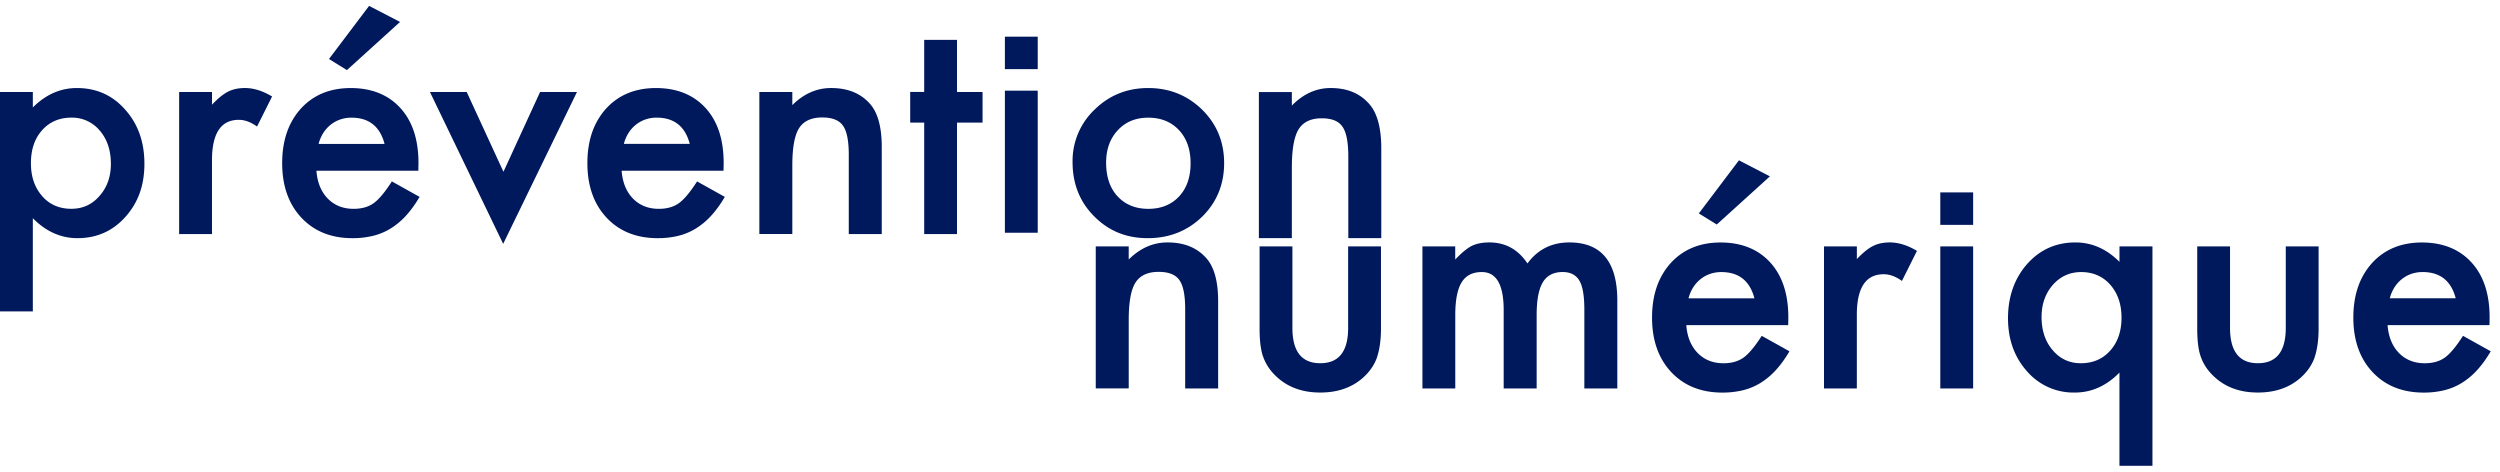 <svg xmlns="http://www.w3.org/2000/svg" width="212" height="40" fill="none" xmlns:v="https://vecta.io/nano"><g clip-path="url(#A)" fill="#00185c"><path d="M81.155 10.398v9.451h-2.783v-9.451h-1.187v-2.6h1.187V3.382h2.783v4.417h2.166v2.6h-2.166zM2.784 26.405H0V7.8h2.784v1.312C3.881 8.015 5.127 7.466 6.52 7.466c1.657 0 3.023.611 4.094 1.83 1.088 1.212 1.632 2.742 1.632 4.59s-.541 3.312-1.62 4.516c-1.073 1.196-2.425 1.794-4.057 1.794-1.411 0-2.672-.564-3.785-1.694v7.904zm6.618-12.507c0-1.155-.314-2.094-.94-2.821a3.04 3.04 0 0 0-2.4-1.102c-1.023 0-1.852.354-2.487 1.063s-.952 1.642-.952 2.796.317 2.062.952 2.796c.626.717 1.451 1.076 2.474 1.076.966 0 1.762-.363 2.388-1.088.643-.725.966-1.632.966-2.722m5.79-6.096h2.784v1.076c.511-.536.965-.903 1.36-1.102.403-.207.882-.309 1.434-.309.734 0 1.501.238 2.301.717l-1.274 2.549c-.527-.38-1.043-.569-1.547-.569-1.518 0-2.275 1.147-2.275 3.439v6.247h-2.784V7.8h.002zm20.275 6.68h-8.635c.074.989.396 1.778.966 2.363.569.578 1.3.866 2.19.866.692 0 1.266-.165 1.72-.495.445-.329.952-.941 1.521-1.83l2.351 1.312c-.363.618-.747 1.149-1.15 1.59a6.08 6.08 0 0 1-1.3 1.088 5.25 5.25 0 0 1-1.496.625 7.34 7.34 0 0 1-1.745.198c-1.799 0-3.241-.578-4.329-1.733-1.088-1.162-1.632-2.705-1.632-4.626s.527-3.448 1.584-4.626c1.065-1.164 2.474-1.745 4.232-1.745s3.176.564 4.207 1.694c1.023 1.122 1.535 2.677 1.535 4.663l-.012.655-.005.002zm-2.858-2.275c-.388-1.485-1.323-2.227-2.808-2.227a2.9 2.9 0 0 0-.952.155 2.73 2.73 0 0 0-.811.445 2.83 2.83 0 0 0-.625.699 3.23 3.23 0 0 0-.396.927h5.592v.002zm1.312-10.343l-4.504 4.082-1.521-.94L31.299.5l2.623 1.36v.002zM39.576 7.8l3.117 6.766L45.8 7.8h3.128l-6.259 12.878L36.459 7.8h3.117zm21.774 6.68h-8.635c.074.989.396 1.777.966 2.363.569.578 1.3.866 2.19.866.692 0 1.266-.165 1.72-.495.445-.329.952-.94 1.521-1.83l2.351 1.312c-.363.618-.747 1.149-1.15 1.59a6.1 6.1 0 0 1-1.3 1.088 5.2 5.2 0 0 1-1.496.625 7.34 7.34 0 0 1-1.745.198c-1.799 0-3.241-.578-4.329-1.733-1.088-1.162-1.632-2.705-1.632-4.626s.527-3.448 1.584-4.626c1.065-1.164 2.474-1.745 4.232-1.745s3.175.564 4.207 1.694c1.023 1.122 1.533 2.677 1.533 4.663l-.012.657h-.003zm-2.858-2.277c-.388-1.484-1.323-2.227-2.808-2.227a2.9 2.9 0 0 0-.952.155 2.7 2.7 0 0 0-.809.445 2.83 2.83 0 0 0-.625.699 3.25 3.25 0 0 0-.396.927h5.592l-.002.002zM64.393 7.8h2.796v1.113c.972-.966 2.071-1.448 3.291-1.448 1.402 0 2.495.442 3.278 1.323.677.751 1.014 1.975 1.014 3.674v7.386h-2.796v-6.731c0-1.187-.165-2.008-.495-2.462-.322-.462-.907-.694-1.757-.694-.924 0-1.58.306-1.966.915-.38.601-.569 1.654-.569 3.154v5.814h-2.796V7.8zm26.561 5.938a5.99 5.99 0 0 1 1.867-4.442c1.244-1.221 2.762-1.83 4.553-1.83s3.323.615 4.578 1.844c1.237 1.229 1.855 2.739 1.855 4.527s-.623 3.32-1.867 4.541c-1.254 1.212-2.793 1.819-4.615 1.819s-3.32-.618-4.541-1.856c-1.221-1.221-1.83-2.754-1.83-4.603zm2.845.049c0 1.204.321 2.156.966 2.858.66.709 1.53 1.065 2.61 1.065s1.958-.351 2.61-1.051.977-1.637.977-2.808-.326-2.107-.977-2.808c-.66-.709-1.53-1.063-2.61-1.063s-1.926.354-2.586 1.063-.989 1.626-.989 2.746m12.953-5.981h2.796v1.145c.972-.992 2.071-1.488 3.292-1.488 1.402 0 2.495.453 3.277 1.36.677.771 1.015 2.03 1.015 3.777v7.592h-2.796v-6.919c0-1.221-.165-2.064-.496-2.531-.322-.475-.906-.712-1.756-.712-.924 0-1.58.314-1.967.942-.379.618-.569 1.699-.569 3.243v5.977h-2.796V7.808zM92.919 20.893h2.796v1.113c.972-.966 2.071-1.448 3.292-1.448 1.402 0 2.496.442 3.278 1.323.677.751 1.014 1.975 1.014 3.674v7.386h-2.796V26.21c0-1.187-.164-2.008-.495-2.462-.322-.462-.907-.694-1.757-.694-.924 0-1.58.306-1.966.915-.38.601-.569 1.654-.569 3.154v5.814H92.92V20.89v.003zm16.677 0v6.915c0 1.997.788 2.994 2.363 2.994s2.363-.998 2.363-2.994v-6.915h2.784v6.977c0 .966-.119 1.799-.359 2.499-.232.626-.632 1.192-1.201 1.694-.941.816-2.136 1.224-3.587 1.224s-2.635-.408-3.575-1.224c-.578-.502-.986-1.068-1.225-1.694-.231-.561-.346-1.394-.346-2.499v-6.977h2.785-.002zm11.023 0h2.784v1.113c.536-.561.994-.94 1.374-1.139.405-.207.912-.309 1.521-.309 1.361 0 2.437.595 3.23 1.782.874-1.187 2.057-1.782 3.55-1.782 2.713 0 4.07 1.646 4.07 4.936v7.448h-2.796v-6.694c0-1.155-.139-1.971-.42-2.45-.288-.487-.762-.73-1.422-.73-.767 0-1.327.289-1.676.866s-.526 1.505-.526 2.784v6.223h-2.796v-6.655c0-2.144-.618-3.216-1.855-3.216-.784 0-1.355.292-1.713.878s-.537 1.51-.537 2.771v6.223h-2.785V20.895l-.003-.002zm31.015 6.681h-8.635c.074.989.396 1.778.966 2.363.569.578 1.299.867 2.189.867.692 0 1.267-.165 1.72-.495.445-.329.952-.94 1.521-1.83l2.351 1.311c-.362.618-.747 1.149-1.15 1.59a6.08 6.08 0 0 1-1.3 1.088 5.25 5.25 0 0 1-1.496.625 7.34 7.34 0 0 1-1.745.198c-1.798 0-3.241-.578-4.329-1.731-1.088-1.162-1.632-2.705-1.632-4.626s.527-3.448 1.583-4.626c1.065-1.164 2.474-1.745 4.232-1.745s3.176.564 4.207 1.694c1.022 1.122 1.535 2.677 1.535 4.663l-.012.655h-.005zm-2.858-2.275c-.388-1.485-1.324-2.227-2.808-2.227-.339 0-.655.052-.952.154a2.71 2.71 0 0 0-.81.445 2.84 2.84 0 0 0-.624.699 3.26 3.26 0 0 0-.397.927h5.592l-.001.002zm1.311-10.343l-4.504 4.082-1.521-.94 3.402-4.504 2.623 1.36v.002zm4.59 5.937h2.784v1.076c.511-.536.966-.903 1.36-1.102.405-.207.884-.309 1.436-.309.734 0 1.501.238 2.301.717l-1.275 2.549c-.527-.38-1.043-.569-1.546-.569-1.519 0-2.278 1.147-2.278 3.439v6.247h-2.784V20.893h.002zm12.645 0h-2.785v12.049h2.785V20.893zm0-4.577h-2.785v2.751h2.785v-2.751zM87.999 7.689h-2.784v12.049h2.784V7.689zm0-4.578h-2.784v2.751h2.784V3.111zM179.73 39.5v-7.906c-1.105 1.13-2.368 1.694-3.785 1.694a5.2 5.2 0 0 1-4.046-1.793c-1.079-1.204-1.62-2.709-1.62-4.516s.541-3.36 1.62-4.589c1.089-1.221 2.454-1.831 4.096-1.831 1.394 0 2.64.549 3.737 1.646v-1.311h2.796V39.5h-2.796-.002zm-6.606-12.643c0 1.164.312 2.107.94 2.833.626.742 1.422 1.113 2.388 1.113 1.023 0 1.852-.354 2.487-1.063.643-.717.966-1.649.966-2.796s-.318-2.062-.952-2.796c-.635-.717-1.46-1.076-2.474-1.076-.957 0-1.757.363-2.4 1.088-.635.734-.952 1.632-.952 2.697m15.98-5.964v6.915c0 1.997.788 2.994 2.363 2.994s2.363-.998 2.363-2.994v-6.915h2.784v6.977c0 .966-.119 1.799-.359 2.499-.232.626-.632 1.192-1.201 1.694-.94.816-2.136 1.224-3.587 1.224s-2.635-.408-3.575-1.224c-.578-.502-.986-1.068-1.224-1.694-.232-.561-.346-1.394-.346-2.499v-6.977h2.784-.002zm21.996 6.681h-8.635c.074.989.396 1.777.966 2.363.569.578 1.298.867 2.189.867.692 0 1.267-.165 1.72-.495.445-.329.952-.94 1.521-1.83l2.351 1.311c-.362.618-.747 1.149-1.15 1.59a6.07 6.07 0 0 1-1.298 1.088 5.21 5.21 0 0 1-1.496.625 7.26 7.26 0 0 1-1.745.198c-1.799 0-3.241-.578-4.329-1.731-1.088-1.162-1.633-2.705-1.633-4.626s.528-3.448 1.584-4.626c1.065-1.164 2.474-1.745 4.23-1.745s3.176.564 4.207 1.694c1.023 1.122 1.535 2.677 1.535 4.663l-.012.657-.005-.002zm-2.858-2.277c-.388-1.485-1.324-2.227-2.808-2.227a2.91 2.91 0 0 0-.952.154 2.7 2.7 0 0 0-.81.445 2.84 2.84 0 0 0-.624.699 3.26 3.26 0 0 0-.397.927h5.592l-.001.002z"/></g><defs><clipPath id="A"><path fill="#fff" transform="translate(0 .5)" d="M0 0h211.215v39H0z"/></clipPath></defs></svg>